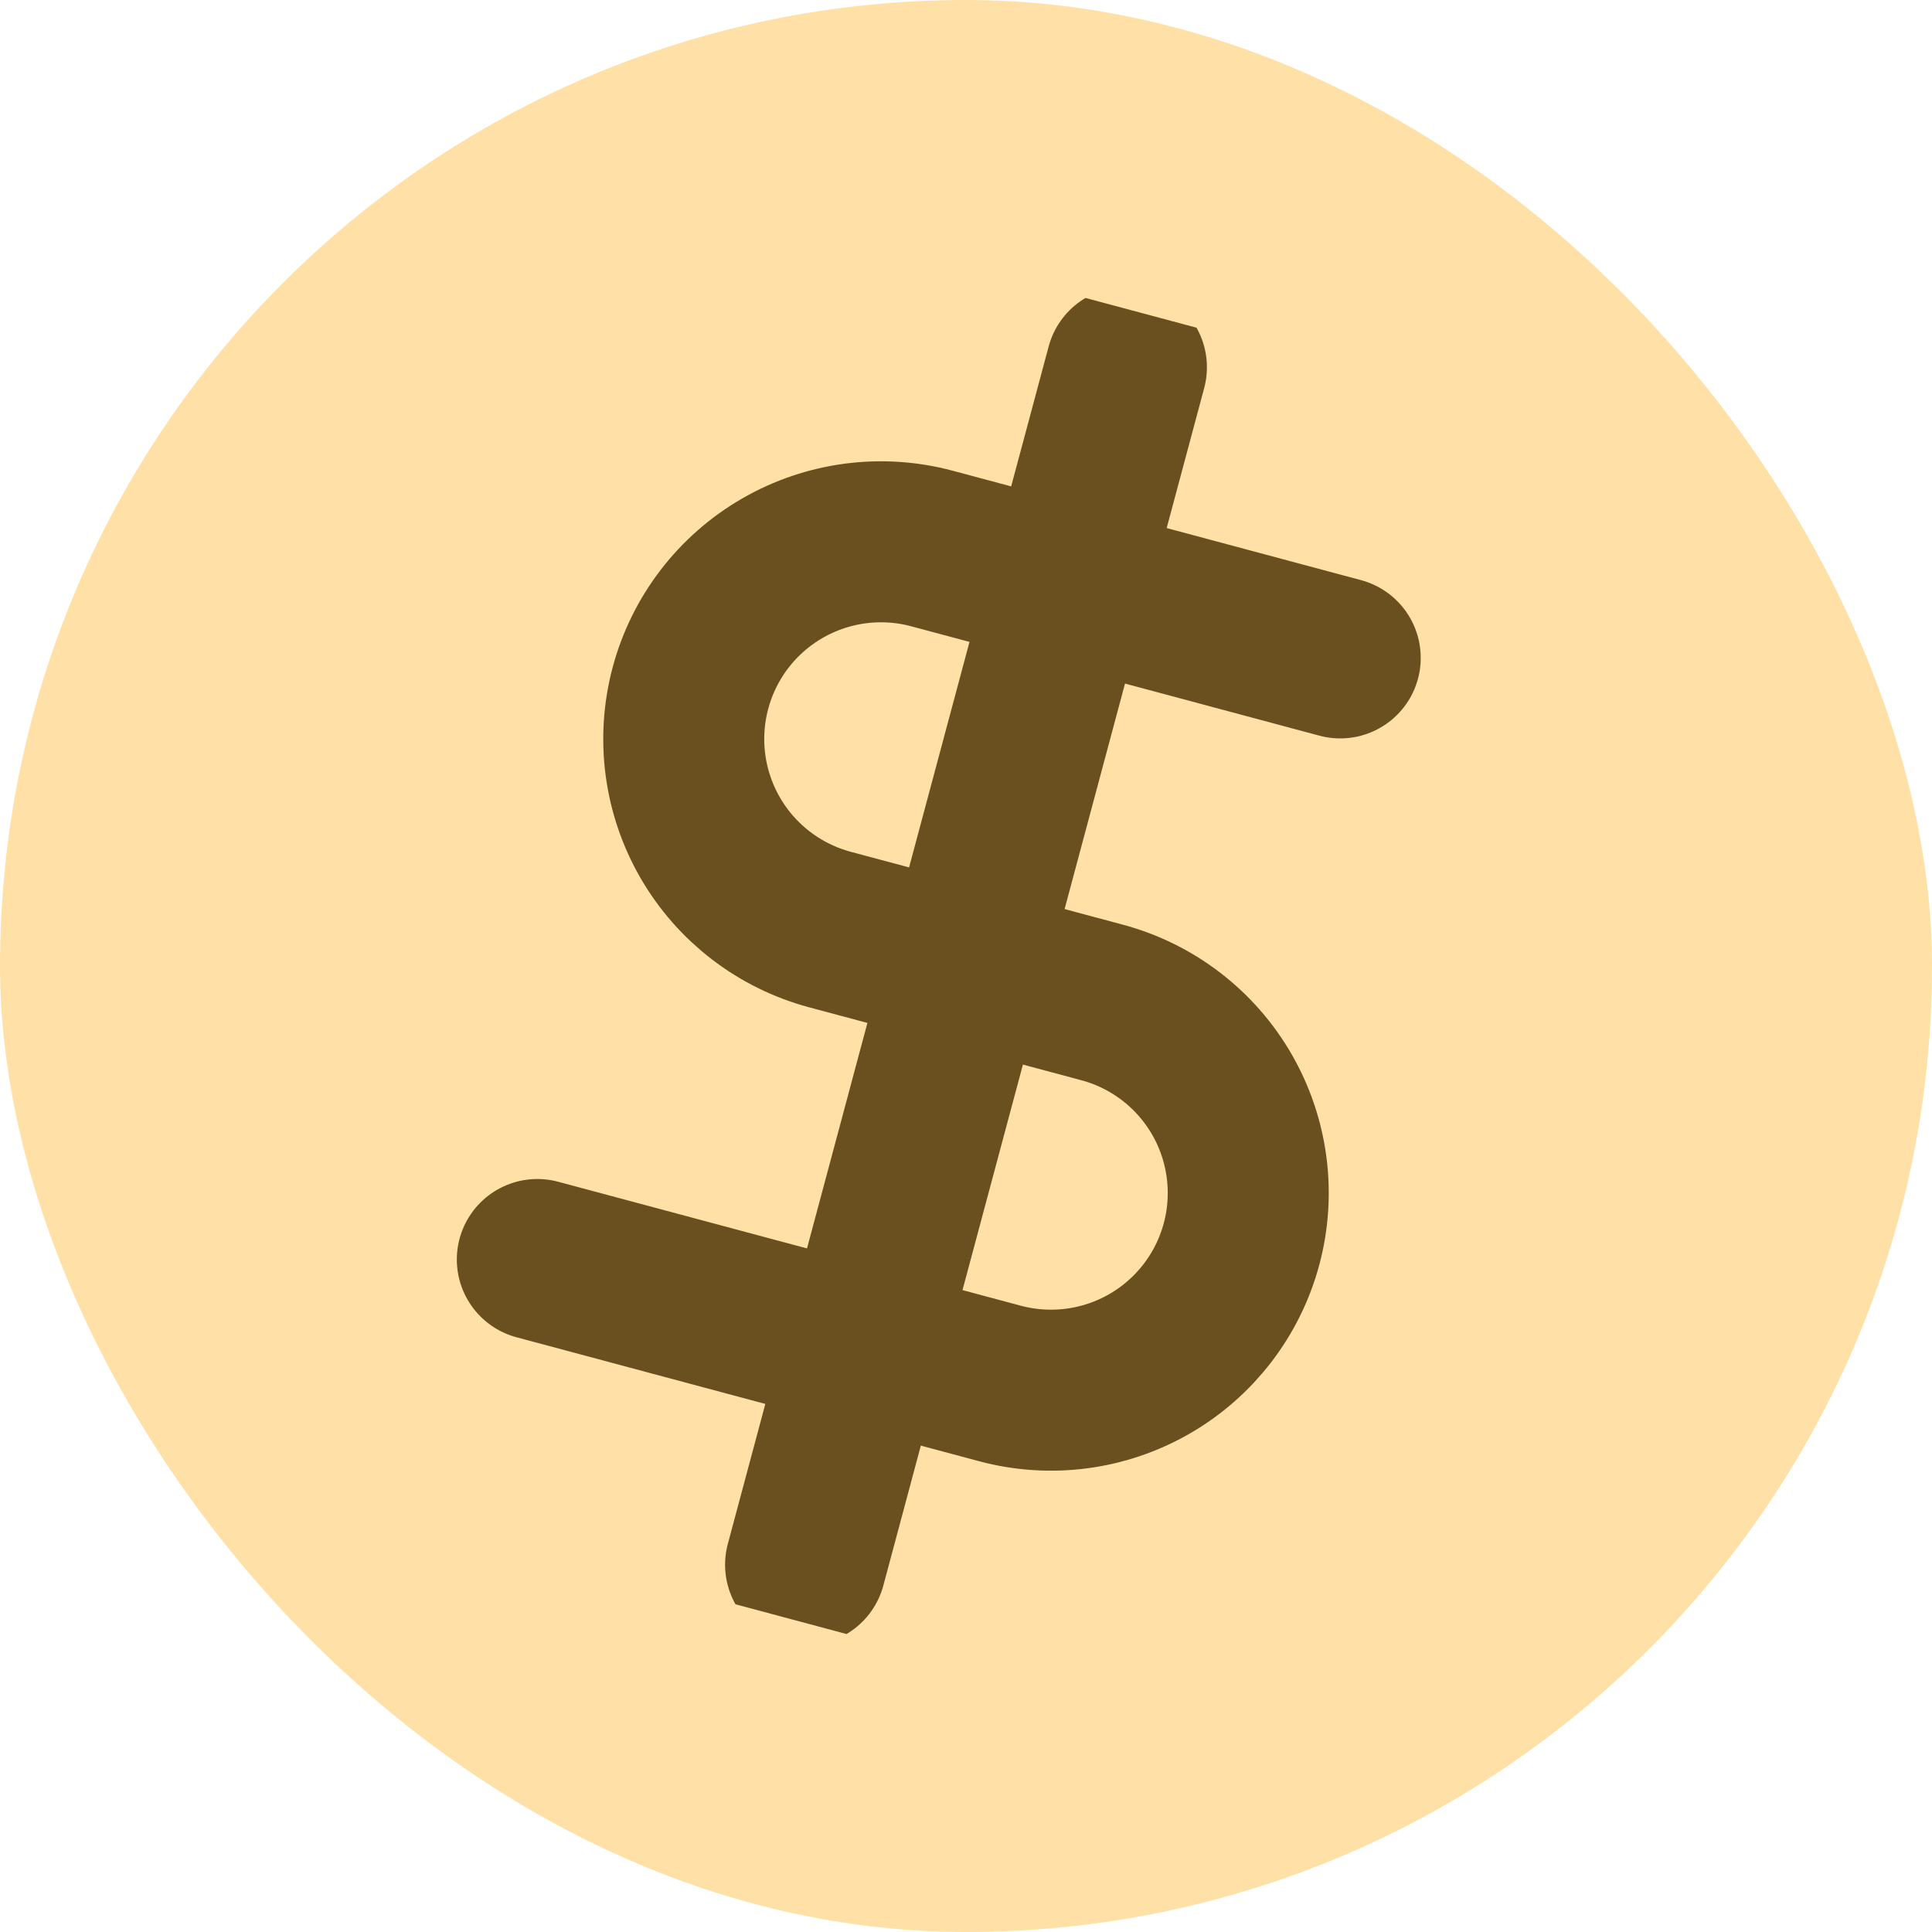 <svg width="60" height="60" viewBox="0 0 60 60" fill="none" xmlns="http://www.w3.org/2000/svg">
<rect width="60" height="60" rx="30" fill="#FFE1A8"/>
<g clip-path="url(#clip0_60_1676)">
<path d="M34.982 11.406L25.018 48.594" stroke="#6A501F" stroke-width="5" stroke-linecap="round" stroke-linejoin="round"/>
<path d="M41.622 20.432L28.945 17.035C27.375 16.614 25.704 16.835 24.297 17.647C22.89 18.459 21.863 19.797 21.443 21.366C21.023 22.935 21.243 24.607 22.055 26.014C22.867 27.421 24.205 28.447 25.774 28.868L34.226 31.132C35.795 31.553 37.133 32.579 37.945 33.986C38.757 35.393 38.977 37.065 38.557 38.634C38.136 40.203 37.11 41.541 35.703 42.353C34.296 43.165 32.624 43.385 31.055 42.965L16.687 39.115" stroke="#6A501F" stroke-width="5" stroke-linecap="round" stroke-linejoin="round"/>
</g>
<defs>
<clipPath id="clip0_60_1676">
<rect width="42" height="42" fill="white" transform="translate(15.151 4.28) rotate(15)"/>
</clipPath>
</defs>
</svg>
